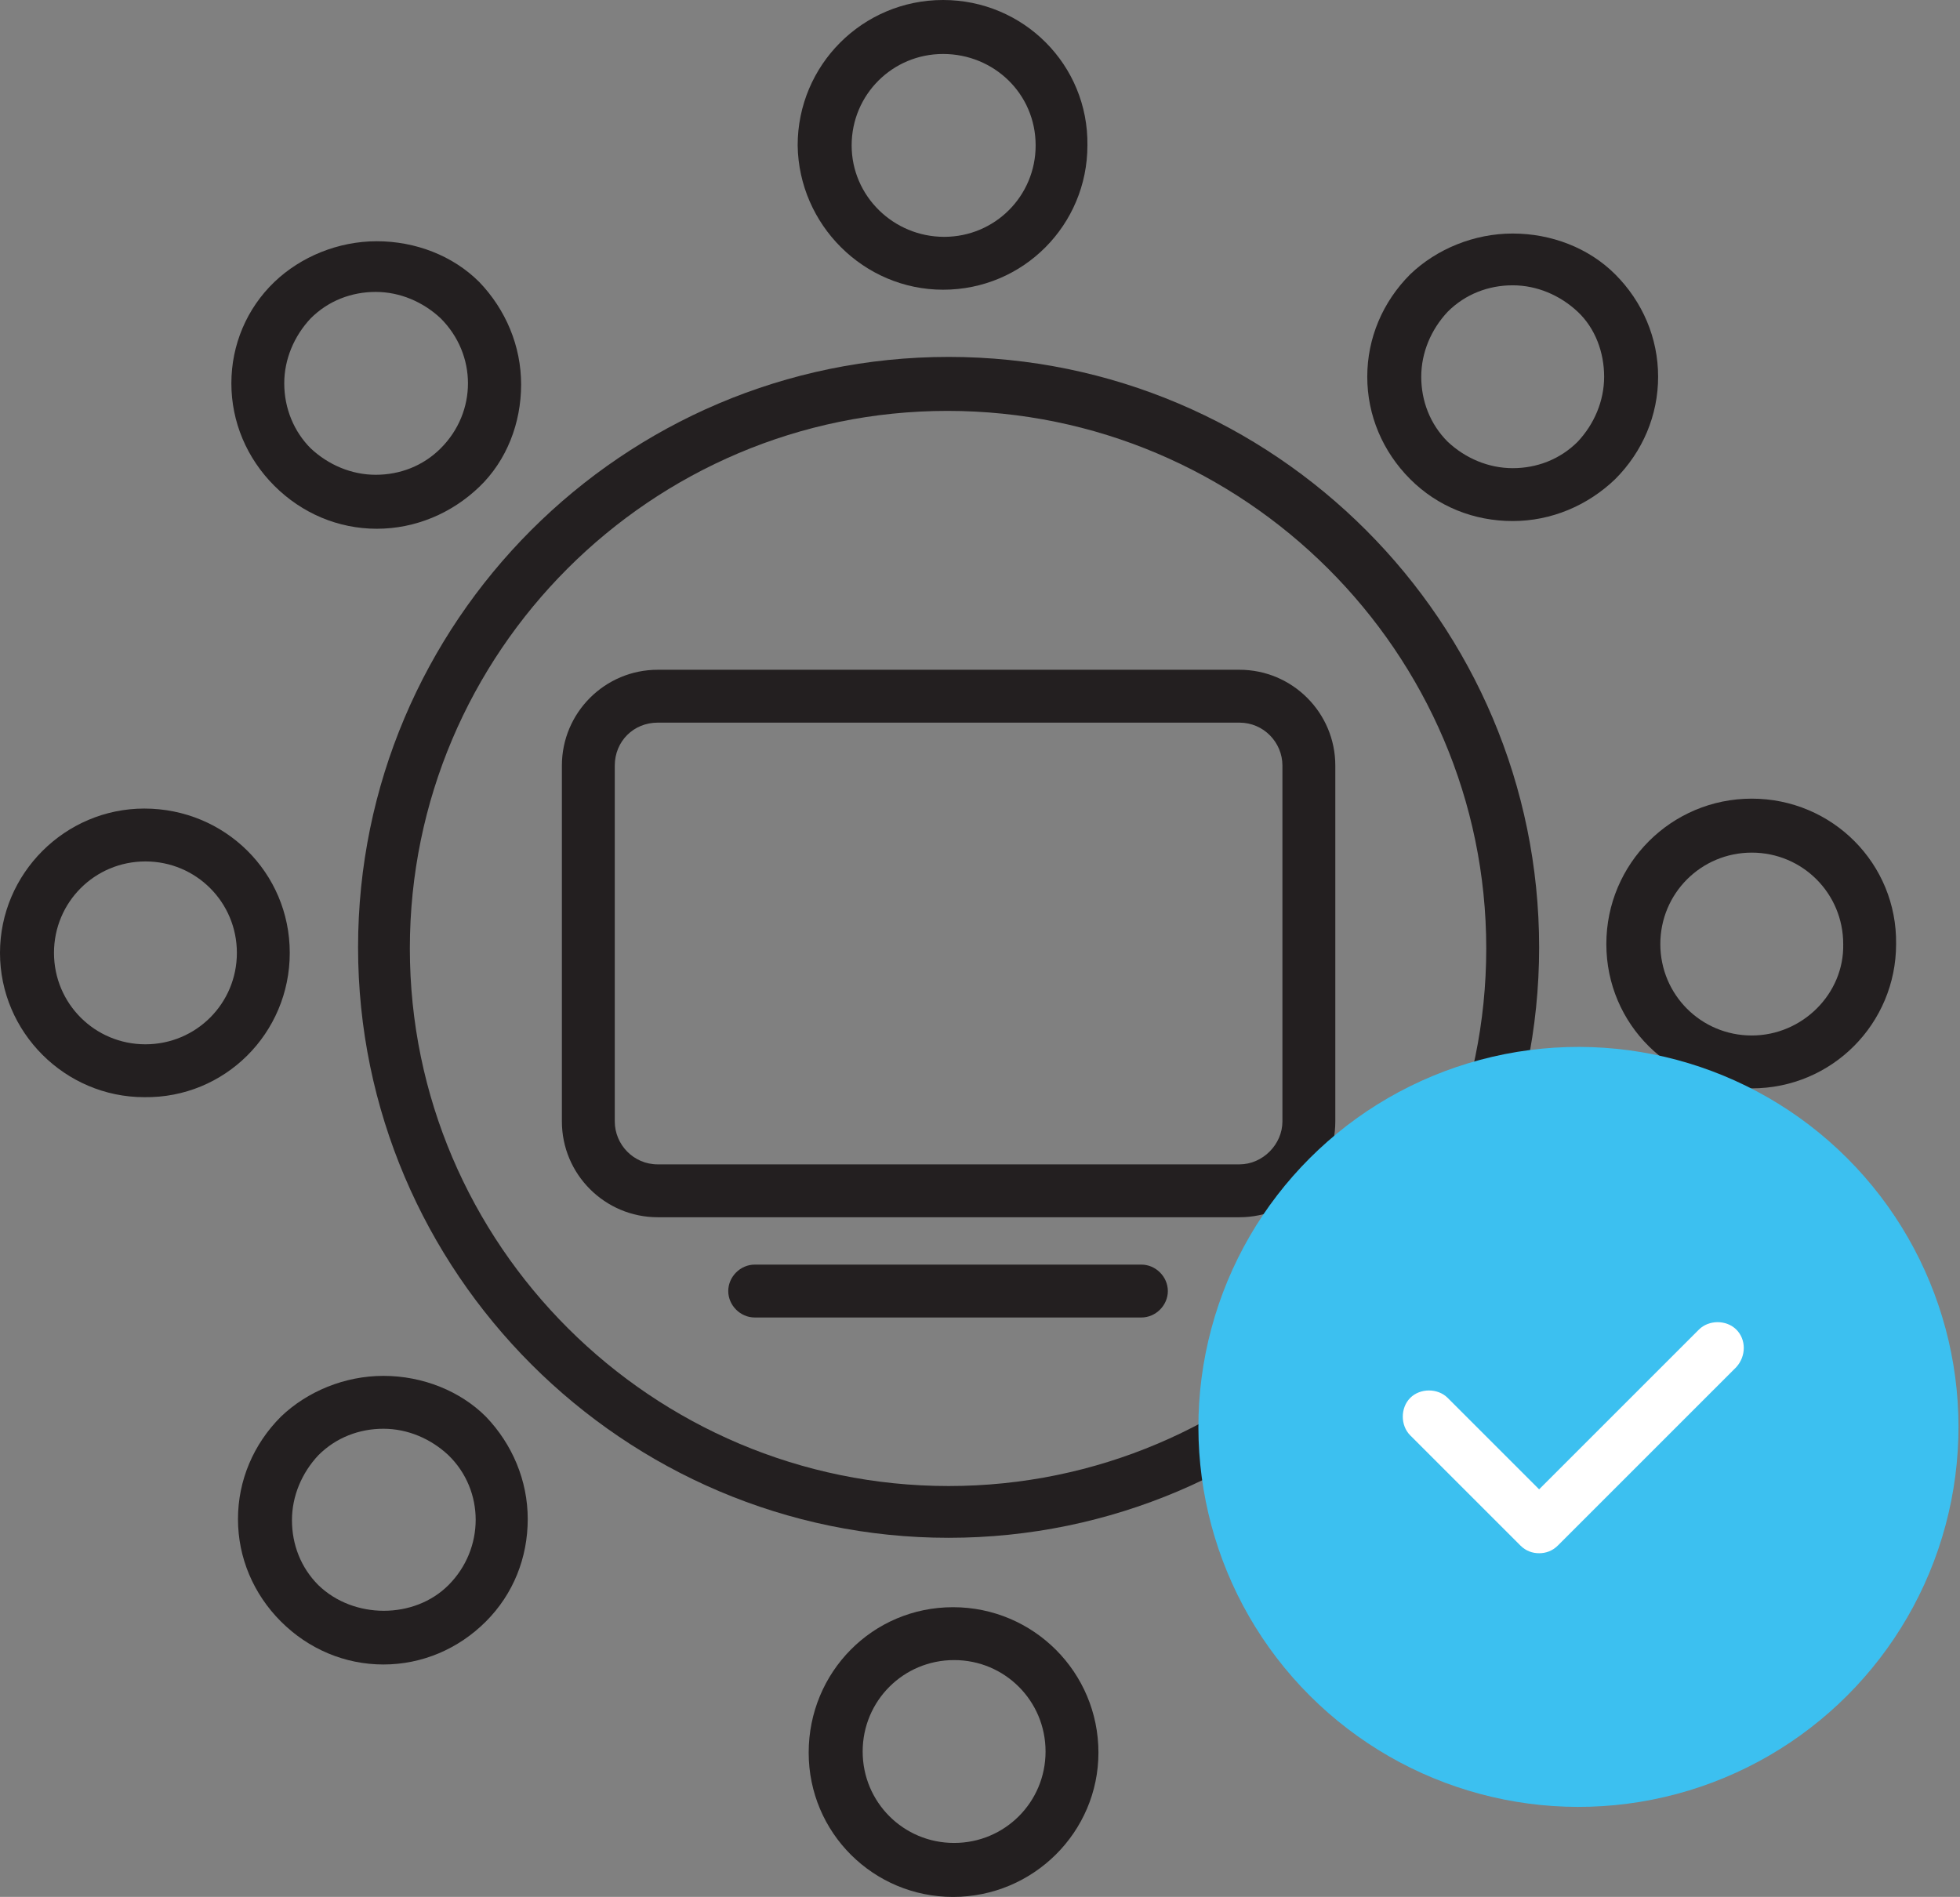 <svg xmlns="http://www.w3.org/2000/svg" xmlns:xlink="http://www.w3.org/1999/xlink" id="Layer_1" x="0px" y="0px" width="177.9px" height="172.2px" viewBox="0 0 177.9 172.2" style="enable-background:new 0 0 177.9 172.2;" xml:space="preserve"><rect x="0" y="0" width="177.9" height="172.2" fill="#808080" stroke="none"/><style type="text/css">	.st0{fill:#FFFFFF;stroke:#231F20;stroke-width:0.34;stroke-miterlimit:10;}	.st1{fill:#231F20;stroke:#231F20;stroke-width:0.34;stroke-miterlimit:10;}	.st2{fill:#3CC0F0;}	.st3{fill:#FFFFFF;stroke:#FFFFFF;stroke-width:0.34;stroke-miterlimit:10;}	.st4{fill:#FFFFFF;}	.st5{fill:#6CCCDF;}	.st6{fill:#231F20;}	.st7{fill:none;stroke:#000000;stroke-width:1.001;stroke-linecap:round;stroke-linejoin:round;}	.st8{fill:none;stroke:#231F20;stroke-miterlimit:10;}	.st9{fill:none;stroke:#3CC0F0;stroke-miterlimit:10;}	.st10{fill:#6BCCE0;stroke:#000000;stroke-width:1.001;stroke-linecap:round;stroke-linejoin:round;}	.st11{fill:#6BCCE0;stroke:#231F20;stroke-width:1.001;stroke-linecap:round;stroke-linejoin:round;}	.st12{fill:none;stroke:#231F20;stroke-width:1.001;stroke-linecap:round;stroke-linejoin:round;}	.st13{fill:#FFFFFF;stroke:#231F20;stroke-width:1.701;stroke-miterlimit:10;}	.st14{fill:#6BCCE0;stroke:#000000;stroke-width:5.003;stroke-linecap:round;stroke-linejoin:round;}	.st15{fill:none;stroke:#000000;stroke-width:5.003;stroke-linecap:round;stroke-linejoin:round;}	.st16{fill:none;stroke:#3CC0F0;stroke-width:5;stroke-miterlimit:10;}	.st17{fill:#6BCCE0;stroke:#231F20;stroke-width:5.003;stroke-linecap:round;stroke-linejoin:round;}	.st18{fill:none;stroke:#231F20;stroke-width:5.003;stroke-linecap:round;stroke-linejoin:round;}</style><g>	<g>		<path class="st6" d="M86.1,32.4c-29.6,0-53.6,24.1-53.6,53.6s24.1,53.6,53.6,53.6s53.6-24.1,53.6-53.6S115.7,32.4,86.1,32.4z    M134.9,86.1c0,26.9-21.9,48.8-48.8,48.8S37.2,113,37.2,86.1c0-26.9,21.9-48.8,48.8-48.8S134.9,59.2,134.9,86.1z"></path>		<path class="st6" d="M85.6,26.3c7.3,0,13.1-5.9,13.1-13.1C98.8,5.9,92.9,0,85.6,0c-7.3,0-13.2,5.9-13.2,13.2   C72.5,20.4,78.4,26.3,85.6,26.3z M77.3,13.2c0-4.6,3.7-8.3,8.3-8.3S94,8.5,94,13.2c0,4.6-3.7,8.3-8.3,8.3S77.3,17.8,77.3,13.2z"></path>		<path class="st6" d="M26.3,86.5c0-7.3-5.9-13.1-13.2-13.1C5.9,73.4,0,79.3,0,86.5s5.9,13.1,13.1,13.1   C20.4,99.7,26.3,93.8,26.3,86.5z M21.5,86.5c0,4.6-3.7,8.3-8.3,8.3s-8.3-3.7-8.3-8.3c0-4.6,3.7-8.3,8.3-8.3S21.5,81.9,21.5,86.5z"></path>		<path class="st6" d="M86.5,145.9c-7.3,0-13.1,5.9-13.1,13.2c0,7.3,5.9,13.1,13.1,13.1c7.3,0,13.2-5.9,13.2-13.1   C99.7,151.8,93.8,145.9,86.5,145.9z M94.9,159c0,4.6-3.7,8.3-8.3,8.3s-8.3-3.7-8.3-8.3c0-4.6,3.7-8.3,8.3-8.3S94.9,154.4,94.9,159   z"></path>		<path class="st6" d="M159,72.5c-7.3,0-13.2,5.9-13.2,13.2c0,7.3,5.9,13.1,13.2,13.1c7.3,0,13.1-5.9,13.1-13.1   C172.2,78.4,166.3,72.5,159,72.5z M159,94c-4.6,0-8.3-3.7-8.3-8.3c0-4.6,3.7-8.3,8.3-8.3s8.3,3.7,8.3,8.3   C167.4,90.2,163.6,94,159,94z"></path>		<path class="st6" d="M137.3,47.3c3.5,0,6.8-1.4,9.3-3.8c2.5-2.5,3.9-5.8,3.9-9.3c0-3.5-1.4-6.8-3.9-9.3c-2.4-2.4-5.8-3.7-9.3-3.7   c-3.5,0-6.9,1.4-9.3,3.7c-2.5,2.5-3.9,5.8-3.9,9.3c0,3.5,1.4,6.8,3.9,9.3C130.5,46,133.8,47.3,137.3,47.3z M129,34.2   c0-2.2,0.9-4.3,2.4-5.9c1.6-1.6,3.7-2.4,5.9-2.4c2.2,0,4.3,0.9,5.9,2.4s2.4,3.7,2.4,5.9s-0.9,4.3-2.4,5.9   c-1.6,1.6-3.7,2.4-5.9,2.4c-2.2,0-4.3-0.9-5.9-2.4C129.8,38.5,129,36.4,129,34.2z"></path>		<path class="st6" d="M34.2,48c3.5,0,6.8-1.4,9.3-3.8s3.8-5.8,3.8-9.3c0-3.5-1.4-6.8-3.8-9.3c-2.4-2.4-5.8-3.7-9.3-3.7c0,0,0,0,0,0   c-3.5,0-6.9,1.4-9.3,3.7C22.4,28,21,31.3,21,34.8c0,3.5,1.4,6.8,3.9,9.3C27.4,46.6,30.7,48,34.2,48z M25.8,34.8   c0-2.2,0.9-4.3,2.4-5.9c1.6-1.6,3.7-2.4,5.9-2.4c2.2,0,4.3,0.9,5.9,2.4c3.3,3.3,3.3,8.5,0,11.8c-1.6,1.6-3.7,2.4-5.9,2.4h0   c-2.2,0-4.3-0.9-5.9-2.4C26.7,39.2,25.8,37.1,25.8,34.8z"></path>		<path class="st6" d="M34.8,124.9c-3.5,0-6.9,1.4-9.3,3.7c-2.5,2.5-3.9,5.8-3.9,9.3c0,3.5,1.4,6.8,3.9,9.3c2.5,2.5,5.8,3.9,9.3,3.9   c3.5,0,6.8-1.4,9.3-3.9c2.5-2.5,3.8-5.8,3.8-9.3s-1.4-6.8-3.8-9.3C41.8,126.3,38.4,124.9,34.8,124.9z M40.7,143.9   c-3.1,3.1-8.6,3.1-11.8,0c-1.6-1.6-2.4-3.7-2.4-5.9s0.9-4.3,2.4-5.9c1.6-1.6,3.7-2.4,5.9-2.4c2.2,0,4.3,0.9,5.9,2.4   C44,135.3,44,140.6,40.7,143.9z"></path>		<path class="st6" d="M138,124.3c-3.5,0-6.9,1.4-9.3,3.7c-2.5,2.5-3.9,5.8-3.9,9.3s1.4,6.8,3.9,9.3c2.5,2.5,5.8,3.9,9.3,3.9   c3.5,0,6.8-1.4,9.3-3.9c2.5-2.5,3.9-5.8,3.9-9.3c0-3.5-1.4-6.8-3.9-9.3C144.9,125.6,141.5,124.3,138,124.3z M138,145.6   C138,145.6,138,145.6,138,145.6c-2.3,0-4.4-0.9-5.9-2.4c-1.6-1.6-2.4-3.7-2.4-5.9c0-2.2,0.9-4.3,2.4-5.9c1.6-1.6,3.7-2.4,5.9-2.4   c2.2,0,4.3,0.9,5.9,2.4s2.4,3.7,2.4,5.9s-0.9,4.3-2.4,5.9C142.4,144.7,140.2,145.6,138,145.6z"></path>		<path class="st6" d="M112.5,60.8H59.7c-4.8,0-8.7,3.9-8.7,8.7v32.3c0,4.8,3.9,8.7,8.7,8.7h52.8c4.8,0,8.7-3.9,8.7-8.7V69.5   C121.2,64.7,117.3,60.8,112.5,60.8z M59.7,65.6h52.8c2.2,0,3.9,1.8,3.9,3.9v32.3c0,2.1-1.8,3.9-3.9,3.9H59.7   c-2.2,0-3.9-1.8-3.9-3.9V69.5C55.8,67.3,57.5,65.6,59.7,65.6z"></path>		<path class="st6" d="M103.6,114.8H68.5c-1.3,0-2.4,1.1-2.4,2.4s1.1,2.4,2.4,2.4h35.1c1.3,0,2.4-1.1,2.4-2.4   S104.9,114.8,103.6,114.8z"></path>	</g>	<g>					<ellipse transform="matrix(0.707 -0.707 0.707 0.707 -49.601 139.289)" class="st2" cx="143.3" cy="129.5" rx="34.5" ry="34.5"></ellipse>		<path class="st4" d="M157.6,120.7c-0.9-0.9-2.5-0.9-3.4,0l-14.5,14.5l-8.3-8.3c-0.9-0.9-2.5-0.9-3.4,0s-0.9,2.5,0,3.4l10,10   c0.5,0.5,1.1,0.7,1.7,0.7c0.6,0,1.2-0.2,1.7-0.7l16.2-16.2C158.5,123.1,158.5,121.6,157.6,120.7z"></path>	</g></g></svg>